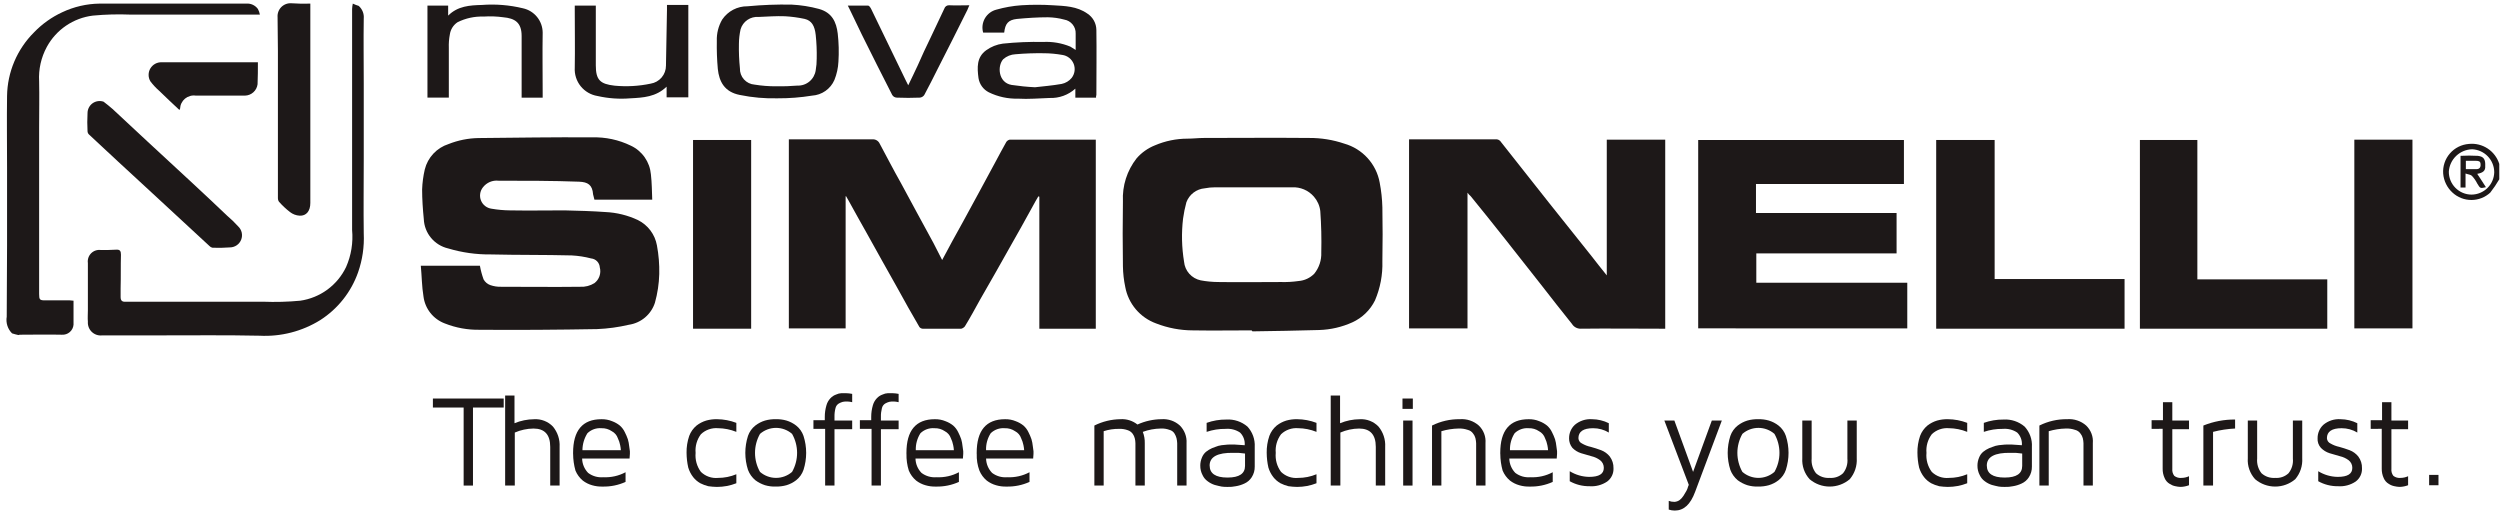 <svg width="158" height="33" viewBox="0 0 158 33" fill="none" xmlns="http://www.w3.org/2000/svg">
<g clip-path="url(#clip0_66_60)">
<path d="M0.763 21.07C0.626 20.934 0.524 20.767 0.465 20.584C0.407 20.401 0.393 20.206 0.425 20.016C0.425 18.52 0.446 17.024 0.446 15.527V10.575C0.446 9.078 0.425 7.561 0.446 6.067C0.467 4.553 1.081 3.108 2.156 2.04C2.663 1.513 3.265 1.084 3.929 0.776C4.669 0.426 5.475 0.239 6.293 0.228H15.559C15.701 0.216 15.844 0.241 15.973 0.3C16.102 0.359 16.214 0.45 16.298 0.565C16.36 0.676 16.402 0.798 16.425 0.923H8.256C7.461 0.891 6.664 0.912 5.871 0.986C5.262 1.06 4.68 1.279 4.174 1.623C3.667 1.968 3.25 2.429 2.958 2.967C2.598 3.631 2.429 4.383 2.473 5.138C2.494 6.107 2.473 7.097 2.473 8.067V18.583C2.473 18.941 2.517 18.983 2.853 18.983H4.415C4.478 18.983 4.562 19.004 4.647 19.004V20.521C4.632 20.703 4.546 20.871 4.408 20.989C4.27 21.108 4.09 21.167 3.908 21.154C3.022 21.133 2.135 21.154 1.249 21.154C1.228 21.154 1.185 21.175 1.164 21.175C1.028 21.147 0.895 21.111 0.763 21.069" fill="#1D1818"/>
<path d="M22.673 0.375C22.785 0.475 22.872 0.599 22.927 0.738C22.982 0.877 23.003 1.027 22.989 1.176C22.968 2.546 22.989 3.895 22.989 5.265V10.048C22.989 11.608 22.968 13.188 22.989 14.748C23.029 15.585 22.907 16.422 22.63 17.213C22.193 18.455 21.354 19.515 20.245 20.227C19.096 20.942 17.755 21.288 16.403 21.217C14.313 21.173 12.224 21.196 10.134 21.196H6.462C6.343 21.211 6.222 21.199 6.108 21.161C5.994 21.123 5.89 21.061 5.803 20.978C5.717 20.896 5.649 20.795 5.606 20.683C5.563 20.571 5.545 20.451 5.554 20.332C5.533 20.1 5.554 19.848 5.554 19.616V16.623C5.538 16.512 5.549 16.398 5.584 16.291C5.62 16.184 5.68 16.087 5.76 16.007C5.84 15.927 5.937 15.867 6.045 15.831C6.152 15.796 6.266 15.785 6.378 15.801C6.694 15.801 7.011 15.801 7.328 15.78C7.581 15.759 7.644 15.865 7.644 16.096C7.623 16.792 7.644 17.487 7.623 18.204V18.773C7.623 18.984 7.708 19.089 7.94 19.068H16.615C17.404 19.099 18.193 19.078 18.979 19.004C19.599 18.914 20.188 18.673 20.693 18.302C21.197 17.93 21.603 17.441 21.873 16.876C22.196 16.141 22.327 15.336 22.253 14.537V0.565C22.258 0.451 22.273 0.339 22.297 0.228C22.419 0.286 22.547 0.335 22.677 0.375" fill="#1D1818"/>
<path d="M19.613 0.228V12.83C19.613 13.336 19.36 13.652 18.937 13.631C18.714 13.618 18.5 13.537 18.324 13.399C18.072 13.203 17.838 12.984 17.627 12.745C17.584 12.684 17.562 12.61 17.564 12.535V3.22C17.564 2.504 17.543 1.808 17.543 1.092C17.533 0.973 17.549 0.853 17.59 0.742C17.631 0.63 17.696 0.528 17.78 0.444C17.865 0.36 17.967 0.295 18.079 0.254C18.191 0.213 18.31 0.197 18.429 0.207C18.823 0.235 19.218 0.242 19.613 0.228Z" fill="#1D1818"/>
<path d="M6.546 6.427C6.736 6.574 6.927 6.722 7.116 6.89C7.855 7.565 8.573 8.26 9.311 8.934C10.261 9.819 11.232 10.704 12.182 11.59C12.921 12.264 13.638 12.96 14.356 13.634C14.603 13.842 14.836 14.068 15.053 14.308C15.165 14.414 15.243 14.55 15.277 14.7C15.31 14.851 15.298 15.007 15.241 15.15C15.185 15.294 15.086 15.416 14.959 15.503C14.831 15.589 14.681 15.636 14.527 15.636C14.162 15.664 13.796 15.671 13.431 15.657C13.357 15.643 13.291 15.606 13.241 15.551C11.911 14.329 10.581 13.086 9.23 11.842C8.024 10.725 6.822 9.631 5.638 8.513C5.607 8.487 5.581 8.455 5.563 8.419C5.545 8.382 5.534 8.343 5.532 8.302C5.511 7.916 5.511 7.529 5.532 7.143C5.533 7.022 5.562 6.903 5.619 6.795C5.675 6.688 5.755 6.595 5.854 6.525C5.954 6.455 6.068 6.41 6.188 6.393C6.308 6.375 6.431 6.387 6.546 6.427" fill="#1D1818"/>
<path d="M11.338 6.95C10.916 6.55 10.473 6.149 10.072 5.749C9.861 5.566 9.67 5.36 9.502 5.136C9.429 5.013 9.391 4.873 9.392 4.729C9.392 4.586 9.431 4.446 9.504 4.323C9.578 4.201 9.683 4.1 9.809 4.031C9.935 3.963 10.077 3.93 10.22 3.935H16.299C16.299 4.399 16.299 4.862 16.278 5.326C16.253 5.522 16.158 5.703 16.011 5.834C15.864 5.966 15.673 6.04 15.476 6.043H12.373C12.252 6.025 12.13 6.033 12.013 6.066C11.896 6.099 11.787 6.156 11.693 6.233C11.6 6.311 11.524 6.407 11.47 6.516C11.416 6.625 11.386 6.743 11.381 6.865C11.381 6.886 11.36 6.908 11.337 6.949" fill="#1D1818"/>
<path d="M69.27 6.171H67.962V5.602C67.518 6.003 66.934 6.215 66.336 6.192C65.661 6.213 65.007 6.276 64.331 6.235C63.696 6.251 63.066 6.114 62.495 5.835C62.321 5.747 62.171 5.619 62.057 5.461C61.943 5.304 61.869 5.121 61.84 4.929C61.756 4.275 61.714 3.622 62.325 3.178C62.637 2.953 62.999 2.808 63.381 2.757C64.229 2.669 65.082 2.634 65.935 2.651C66.519 2.622 67.103 2.723 67.644 2.946C67.75 3.009 67.856 3.073 67.982 3.157V2.124C67.991 1.915 67.922 1.709 67.79 1.547C67.658 1.384 67.471 1.274 67.264 1.239C66.927 1.147 66.58 1.098 66.23 1.092C65.576 1.092 64.922 1.135 64.267 1.197C63.718 1.26 63.528 1.492 63.465 2.061H62.135C62.092 1.91 62.08 1.752 62.099 1.597C62.119 1.441 62.169 1.291 62.248 1.155C62.327 1.02 62.432 0.901 62.558 0.807C62.684 0.713 62.827 0.645 62.98 0.607C63.49 0.463 64.013 0.371 64.542 0.333C65.209 0.291 65.879 0.291 66.547 0.333C67.306 0.377 68.067 0.396 68.721 0.858C68.894 0.97 69.036 1.123 69.136 1.303C69.235 1.483 69.288 1.685 69.291 1.891C69.312 3.261 69.291 4.651 69.291 6.021C69.27 6.042 69.27 6.084 69.27 6.169M65.407 5.515C65.933 5.452 66.503 5.41 67.096 5.304C67.344 5.254 67.568 5.12 67.729 4.925C67.826 4.799 67.889 4.65 67.911 4.493C67.933 4.336 67.913 4.175 67.853 4.028C67.793 3.881 67.695 3.752 67.57 3.654C67.444 3.556 67.295 3.493 67.138 3.471C66.761 3.404 66.38 3.369 65.998 3.365C65.392 3.354 64.786 3.376 64.183 3.428C63.893 3.44 63.617 3.552 63.402 3.744C63.022 4.166 63.085 5.219 63.928 5.367C64.418 5.441 64.911 5.49 65.405 5.514" fill="#1D1818"/>
<path d="M46.759 6.002C45.788 5.813 45.45 5.159 45.366 4.358C45.313 3.77 45.292 3.179 45.303 2.588C45.286 2.116 45.403 1.649 45.64 1.24C45.816 0.977 46.055 0.762 46.335 0.615C46.615 0.468 46.928 0.393 47.244 0.397C48.17 0.309 49.1 0.274 50.031 0.291C50.616 0.321 51.196 0.412 51.761 0.565C52.585 0.797 52.857 1.387 52.945 2.125C53.012 2.712 53.027 3.305 52.989 3.895C52.97 4.292 52.884 4.684 52.735 5.054C52.614 5.333 52.418 5.573 52.168 5.748C51.919 5.923 51.626 6.025 51.321 6.044C50.602 6.161 49.875 6.217 49.147 6.213C48.347 6.234 47.546 6.163 46.762 6.002M49.041 5.454C49.492 5.462 49.943 5.448 50.392 5.41C50.672 5.421 50.945 5.328 51.159 5.148C51.374 4.969 51.514 4.717 51.553 4.441C51.596 4.197 51.617 3.951 51.616 3.703C51.627 3.204 51.606 2.704 51.553 2.207C51.49 1.638 51.3 1.301 50.856 1.195C50.446 1.107 50.03 1.051 49.611 1.027C49.062 1.006 48.515 1.048 47.945 1.071C47.694 1.05 47.444 1.116 47.236 1.258C47.028 1.4 46.876 1.609 46.805 1.85C46.739 2.148 46.703 2.451 46.7 2.756C46.689 3.277 46.71 3.798 46.763 4.316C46.754 4.574 46.845 4.827 47.018 5.019C47.192 5.212 47.433 5.33 47.692 5.348C48.138 5.421 48.59 5.456 49.042 5.454" fill="#1D1818"/>
<path d="M28.344 6.17H27.015V0.354H28.323V0.987C28.937 0.375 29.695 0.334 30.455 0.313C31.326 0.247 32.202 0.318 33.051 0.524C33.403 0.601 33.718 0.795 33.944 1.075C34.171 1.354 34.295 1.702 34.297 2.062C34.276 3.326 34.297 4.612 34.297 5.876V6.171H32.967V2.273C32.967 1.409 32.524 1.156 31.806 1.091C31.394 1.034 30.976 1.02 30.561 1.047C29.991 1.028 29.424 1.151 28.914 1.406C28.783 1.494 28.671 1.609 28.587 1.743C28.504 1.878 28.45 2.029 28.429 2.185C28.376 2.463 28.355 2.746 28.366 3.028V6.168L28.344 6.17Z" fill="#1D1818"/>
<path d="M43.502 0.356V6.151H42.13V5.477C41.455 6.13 40.653 6.172 39.83 6.214C39.136 6.271 38.439 6.221 37.761 6.067C37.342 5.999 36.963 5.778 36.697 5.447C36.432 5.116 36.3 4.698 36.325 4.275C36.346 3.074 36.325 1.873 36.325 0.672V0.356H37.655V4.128C37.655 5.056 37.929 5.31 38.839 5.414C39.601 5.487 40.369 5.445 41.118 5.287C41.39 5.244 41.636 5.106 41.815 4.897C41.993 4.689 42.09 4.423 42.089 4.149C42.111 2.968 42.133 1.81 42.153 0.63V0.312H43.503L43.502 0.356Z" fill="#1D1818"/>
<path d="M53.58 0.354H54.868C54.931 0.354 55.015 0.481 55.057 0.565C55.796 2.082 56.514 3.578 57.252 5.096L57.4 5.391C57.611 4.948 57.822 4.527 58.014 4.105C58.267 3.536 58.521 2.967 58.795 2.419C59.09 1.787 59.386 1.176 59.681 0.544C59.701 0.477 59.744 0.42 59.802 0.382C59.859 0.343 59.929 0.326 59.998 0.333C60.399 0.354 60.821 0.333 61.264 0.333C61.201 0.459 61.18 0.544 61.138 0.628C60.524 1.85 59.913 3.093 59.28 4.316C59.006 4.885 58.71 5.433 58.415 6.002C58.384 6.048 58.343 6.087 58.296 6.116C58.249 6.145 58.196 6.163 58.14 6.17C57.655 6.191 57.148 6.191 56.663 6.17C56.607 6.166 56.553 6.148 56.505 6.119C56.457 6.09 56.417 6.05 56.388 6.002C55.734 4.737 55.101 3.452 54.468 2.187L53.708 0.607C53.662 0.525 53.619 0.44 53.581 0.354" fill="#1D1818"/>
<path d="M157.955 11.33C157.784 11.624 157.594 11.905 157.385 12.173C157.06 12.473 156.634 12.639 156.192 12.639C155.75 12.639 155.324 12.473 154.999 12.173C154.657 11.862 154.446 11.432 154.409 10.971C154.376 10.508 154.529 10.05 154.833 9.699C155.138 9.347 155.57 9.131 156.034 9.096C156.451 9.053 156.87 9.156 157.22 9.386C157.57 9.617 157.829 9.961 157.954 10.36L157.955 11.33ZM156.201 12.299C156.577 12.296 156.938 12.147 157.205 11.884C157.473 11.62 157.628 11.263 157.636 10.887C157.635 10.513 157.49 10.153 157.231 9.882C156.972 9.612 156.618 9.451 156.243 9.433C155.865 9.442 155.503 9.592 155.23 9.853C154.956 10.114 154.791 10.468 154.766 10.845C154.764 11.035 154.8 11.223 154.871 11.399C154.942 11.575 155.047 11.735 155.181 11.87C155.314 12.005 155.473 12.113 155.648 12.187C155.823 12.26 156.011 12.299 156.201 12.299Z" fill="#1D1818"/>
<path d="M53.444 12.409V20.754H49.855V8.806H55.132C55.229 8.798 55.325 8.82 55.408 8.869C55.491 8.918 55.557 8.992 55.597 9.08C56.04 9.902 56.462 10.724 56.926 11.545C57.602 12.81 58.298 14.074 58.995 15.36C59.185 15.718 59.354 16.055 59.544 16.434C59.987 15.613 60.409 14.812 60.853 14.032C61.549 12.768 62.225 11.503 62.921 10.218C63.154 9.796 63.364 9.375 63.597 8.974C63.646 8.901 63.721 8.848 63.808 8.827H69.254V20.775H65.686V12.431C65.665 12.431 65.642 12.41 65.623 12.41C65.496 12.62 65.37 12.852 65.243 13.084C64.779 13.927 64.314 14.77 63.829 15.613C63.215 16.707 62.583 17.826 61.95 18.921C61.634 19.49 61.317 20.08 60.979 20.628C60.919 20.701 60.838 20.753 60.747 20.776H58.319C58.279 20.774 58.239 20.763 58.203 20.745C58.167 20.727 58.135 20.702 58.109 20.67C57.623 19.848 57.159 19.007 56.694 18.163C56.061 17.024 55.407 15.886 54.774 14.728C54.394 14.053 54.014 13.379 53.634 12.684C53.571 12.578 53.528 12.494 53.465 12.389C53.465 12.391 53.465 12.394 53.464 12.397C53.463 12.399 53.461 12.402 53.459 12.404C53.457 12.405 53.455 12.407 53.452 12.408C53.45 12.409 53.447 12.41 53.444 12.41" fill="#1D1818"/>
<path d="M79.116 20.88C77.871 20.88 76.647 20.901 75.401 20.88C74.6 20.88 73.805 20.73 73.059 20.438C72.563 20.256 72.123 19.949 71.782 19.546C71.442 19.143 71.213 18.659 71.117 18.141C71.026 17.711 70.976 17.273 70.969 16.834C70.948 15.464 70.948 14.095 70.969 12.725C70.92 11.744 71.228 10.779 71.834 10.006C72.15 9.643 72.548 9.361 72.995 9.184C73.642 8.908 74.339 8.764 75.042 8.763C75.401 8.763 75.739 8.719 76.098 8.719C78.314 8.719 80.509 8.698 82.725 8.719C83.485 8.713 84.241 8.834 84.961 9.078C85.527 9.239 86.037 9.555 86.432 9.991C86.828 10.427 87.093 10.964 87.197 11.543C87.296 12.057 87.352 12.579 87.366 13.102C87.387 14.24 87.387 15.378 87.366 16.516C87.392 17.362 87.233 18.203 86.901 18.982C86.599 19.597 86.091 20.089 85.466 20.373C84.808 20.67 84.098 20.834 83.376 20.857C81.962 20.901 80.548 20.92 79.155 20.942C79.111 20.898 79.111 20.898 79.111 20.879M79.155 11.838H76.795C76.575 11.838 76.356 11.859 76.14 11.901C75.882 11.922 75.636 12.017 75.43 12.174C75.224 12.331 75.068 12.543 74.979 12.786C74.887 13.125 74.816 13.47 74.769 13.819C74.663 14.723 74.684 15.638 74.832 16.537C74.857 16.821 74.973 17.09 75.163 17.302C75.353 17.515 75.607 17.661 75.887 17.719C76.248 17.786 76.615 17.821 76.983 17.824C78.312 17.845 79.621 17.824 80.951 17.824C81.325 17.835 81.7 17.814 82.07 17.761C82.446 17.732 82.798 17.567 83.062 17.298C83.37 16.917 83.527 16.438 83.505 15.949C83.526 15.085 83.505 14.198 83.442 13.336C83.403 13.001 83.263 12.685 83.041 12.43C82.87 12.232 82.656 12.075 82.414 11.972C82.173 11.87 81.911 11.824 81.65 11.838H79.159" fill="#1D1818"/>
<path d="M92.746 12.176V20.754H89.052V8.806H94.498C94.573 8.794 94.65 8.806 94.718 8.84C94.786 8.874 94.841 8.928 94.878 8.995C95.87 10.26 96.883 11.524 97.875 12.789L100.598 16.203C100.893 16.582 101.189 16.961 101.548 17.404V8.825H105.242V20.774H104.904C103.238 20.774 101.569 20.753 99.901 20.774C99.792 20.776 99.684 20.75 99.588 20.698C99.492 20.647 99.411 20.571 99.353 20.479C98.698 19.657 98.044 18.835 97.411 18.013C96.63 17.023 95.87 16.053 95.087 15.063C94.391 14.178 93.673 13.293 92.955 12.407C92.875 12.339 92.804 12.261 92.744 12.175" fill="#1D1818"/>
<path d="M41.219 12.621H37.568C37.547 12.516 37.505 12.389 37.483 12.284C37.439 11.672 37.145 11.505 36.597 11.483C34.908 11.421 33.221 11.421 31.511 11.421C31.323 11.399 31.133 11.427 30.959 11.5C30.786 11.574 30.634 11.692 30.519 11.842C30.427 11.958 30.368 12.096 30.347 12.243C30.326 12.389 30.344 12.539 30.4 12.676C30.456 12.813 30.547 12.933 30.664 13.023C30.782 13.114 30.921 13.171 31.068 13.191C31.451 13.257 31.84 13.292 32.229 13.296C33.39 13.317 34.552 13.296 35.692 13.296C36.558 13.317 37.423 13.34 38.267 13.401C38.976 13.434 39.672 13.606 40.315 13.907C40.627 14.062 40.898 14.287 41.107 14.565C41.316 14.843 41.457 15.166 41.518 15.509C41.63 16.106 41.679 16.714 41.665 17.321C41.648 17.934 41.556 18.543 41.391 19.134C41.274 19.496 41.058 19.818 40.767 20.064C40.476 20.31 40.121 20.47 39.744 20.525C39.086 20.679 38.415 20.771 37.739 20.799C35.27 20.842 32.779 20.862 30.309 20.842C29.558 20.855 28.812 20.719 28.114 20.442C27.755 20.308 27.438 20.078 27.2 19.777C26.962 19.476 26.811 19.116 26.764 18.735C26.658 18.103 26.658 17.45 26.595 16.796H30.331C30.383 17.09 30.461 17.379 30.563 17.66C30.656 17.826 30.806 17.953 30.985 18.018C31.209 18.096 31.445 18.132 31.682 18.124C33.348 18.124 34.996 18.145 36.663 18.124C36.983 18.143 37.3 18.061 37.571 17.892C37.718 17.778 37.829 17.624 37.889 17.448C37.949 17.271 37.956 17.081 37.908 16.902C37.899 16.757 37.839 16.621 37.739 16.516C37.638 16.412 37.504 16.347 37.359 16.333C36.959 16.228 36.548 16.165 36.135 16.143C34.425 16.099 32.737 16.122 31.027 16.08C30.112 16.091 29.201 15.964 28.325 15.701C27.9 15.603 27.519 15.368 27.241 15.033C26.962 14.698 26.802 14.281 26.784 13.846C26.721 13.214 26.678 12.582 26.678 11.971C26.693 11.545 26.75 11.121 26.847 10.706C26.939 10.334 27.126 9.991 27.388 9.711C27.65 9.431 27.98 9.222 28.346 9.105C28.95 8.864 29.594 8.735 30.245 8.725C32.63 8.704 35.016 8.662 37.422 8.681C38.268 8.656 39.109 8.836 39.87 9.207C40.222 9.371 40.524 9.626 40.746 9.944C40.969 10.262 41.103 10.633 41.137 11.019C41.2 11.567 41.2 12.094 41.221 12.621" fill="#1D1818"/>
<path d="M107.326 20.752V8.847H120.328V11.629H110.978V13.463H119.864V16.013H110.999V17.867H120.54V20.756L107.326 20.752Z" fill="#1D1818"/>
<path d="M134.272 20.774H122.367V8.847H126.061V17.635H134.272V20.774Z" fill="#1D1818"/>
<path d="M135.242 8.847H138.873V17.656H147.084V20.774H135.242V8.847Z" fill="#1D1818"/>
<path d="M152.467 8.827H148.794V20.754H152.467V8.827Z" fill="#1D1818"/>
<path d="M47.473 8.847H43.8V20.774H47.473V8.847Z" fill="#1D1818"/>
<path d="M156.561 10.987C156.751 11.282 156.941 11.556 157.11 11.83C156.751 11.914 156.751 11.914 156.561 11.598C156.473 11.42 156.36 11.257 156.224 11.113C156.139 11.029 155.991 11.029 155.822 10.966V11.851H155.506V9.849C155.871 9.828 156.237 9.828 156.602 9.849C156.982 9.893 157.087 10.081 157.066 10.502C157.087 10.776 156.939 10.924 156.559 10.987M155.842 10.165V10.69H156.517C156.707 10.69 156.792 10.563 156.771 10.374C156.771 10.206 156.665 10.164 156.496 10.164H155.843" fill="#1D1818"/>
<path d="M27.359 25.756V25.187H31.834V25.756H29.892V30.688H29.302V25.756H27.359Z" fill="#1D1818"/>
<path d="M31.925 30.687V24.997H32.516V26.748C32.91 26.584 33.334 26.498 33.761 26.495C33.98 26.482 34.2 26.517 34.404 26.597C34.609 26.677 34.793 26.8 34.945 26.959C35.243 27.319 35.394 27.778 35.367 28.244V30.687H34.774V28.243C34.774 27.463 34.415 27.084 33.719 27.084C33.312 27.088 32.909 27.174 32.535 27.337V30.687H31.925Z" fill="#1D1818"/>
<path d="M36.812 28.454H39.239C39.232 28.347 39.217 28.242 39.195 28.138C39.165 27.984 39.116 27.836 39.047 27.695C38.983 27.504 38.846 27.346 38.667 27.253C38.475 27.121 38.245 27.055 38.013 27.063C37.851 27.049 37.688 27.071 37.535 27.125C37.382 27.18 37.243 27.266 37.126 27.379C36.922 27.701 36.812 28.073 36.81 28.454M36.219 28.686V28.623C36.219 27.211 36.81 26.494 38.013 26.494C38.245 26.489 38.475 26.532 38.689 26.621C38.864 26.685 39.028 26.778 39.174 26.895C39.307 27.012 39.415 27.156 39.49 27.316C39.564 27.459 39.627 27.607 39.68 27.759C39.722 27.903 39.751 28.051 39.765 28.201C39.786 28.37 39.809 28.475 39.809 28.517V28.686L39.788 28.981H36.79C36.798 29.32 36.934 29.643 37.17 29.887C37.442 30.092 37.781 30.19 38.12 30.161C38.612 30.186 39.101 30.077 39.535 29.845V30.457C39.084 30.66 38.594 30.761 38.099 30.752H38.078C37.857 30.758 37.636 30.73 37.424 30.668C37.21 30.608 37.009 30.508 36.833 30.373C36.63 30.203 36.47 29.986 36.369 29.741C36.272 29.398 36.223 29.044 36.221 28.687" fill="#1D1818"/>
<path d="M43.39 28.622C43.384 28.257 43.441 27.893 43.559 27.547C43.655 27.293 43.815 27.068 44.023 26.894C44.206 26.752 44.414 26.645 44.637 26.578C44.857 26.517 45.084 26.489 45.312 26.493C45.731 26.497 46.146 26.575 46.537 26.725V27.294C46.168 27.145 45.774 27.066 45.376 27.062C45.18 27.046 44.983 27.071 44.797 27.137C44.611 27.202 44.442 27.306 44.299 27.442C44.044 27.781 43.924 28.201 43.962 28.623C43.922 29.052 44.042 29.48 44.299 29.825C44.441 29.962 44.61 30.067 44.796 30.132C44.982 30.198 45.18 30.222 45.376 30.204C45.775 30.204 46.169 30.126 46.537 29.972V30.541C46.147 30.695 45.731 30.773 45.312 30.773C45.129 30.77 44.945 30.755 44.764 30.729C44.588 30.685 44.418 30.621 44.257 30.54C44.086 30.443 43.935 30.314 43.813 30.16C43.67 29.978 43.563 29.77 43.497 29.547C43.428 29.243 43.393 28.932 43.391 28.62" fill="#1D1818"/>
<path d="M48.033 27.421C47.825 27.788 47.717 28.201 47.717 28.622C47.717 29.043 47.825 29.457 48.033 29.824C48.314 30.068 48.674 30.203 49.046 30.203C49.419 30.203 49.779 30.068 50.059 29.824C50.267 29.457 50.376 29.043 50.376 28.622C50.376 28.201 50.267 27.788 50.059 27.421C49.779 27.177 49.419 27.042 49.046 27.042C48.674 27.042 48.314 27.177 48.033 27.421ZM47.273 29.697C47.048 28.998 47.048 28.247 47.273 27.548C47.362 27.29 47.523 27.063 47.738 26.894C47.921 26.752 48.129 26.645 48.351 26.578C48.571 26.516 48.799 26.488 49.027 26.494C49.255 26.486 49.483 26.515 49.703 26.578C49.925 26.645 50.133 26.752 50.316 26.894C50.531 27.063 50.692 27.29 50.781 27.548C51.006 28.247 51.006 28.998 50.781 29.697C50.692 29.955 50.531 30.182 50.316 30.351C50.133 30.493 49.925 30.6 49.703 30.666C49.483 30.727 49.255 30.755 49.027 30.751C48.799 30.758 48.571 30.73 48.351 30.666C48.131 30.595 47.923 30.489 47.738 30.351C47.529 30.176 47.369 29.951 47.273 29.697Z" fill="#1D1818"/>
<path d="M51.409 27.105V26.557H52.127V26.346C52.126 26.096 52.162 25.848 52.233 25.608C52.28 25.442 52.367 25.291 52.486 25.166C52.585 25.06 52.708 24.981 52.845 24.934C52.95 24.883 53.065 24.854 53.182 24.849H53.457C53.592 24.852 53.726 24.867 53.858 24.893V25.418C53.761 25.395 53.662 25.38 53.563 25.375C53.464 25.369 53.364 25.376 53.267 25.396C53.178 25.42 53.093 25.455 53.014 25.501C52.96 25.533 52.914 25.576 52.877 25.627C52.841 25.677 52.816 25.735 52.803 25.796C52.756 25.975 52.735 26.159 52.74 26.344V26.576H53.858V27.126H52.74V30.687H52.149V27.105H51.409Z" fill="#1D1818"/>
<path d="M54.344 27.105V26.557H55.061V26.346C55.061 26.096 55.096 25.848 55.167 25.608C55.214 25.442 55.301 25.291 55.42 25.166C55.519 25.06 55.643 24.981 55.779 24.934C55.885 24.883 56 24.854 56.117 24.849H56.392C56.526 24.852 56.66 24.867 56.793 24.893V25.418C56.696 25.395 56.597 25.38 56.497 25.375C56.398 25.369 56.299 25.376 56.202 25.396C56.113 25.42 56.028 25.455 55.948 25.501C55.895 25.533 55.848 25.576 55.812 25.627C55.776 25.677 55.75 25.735 55.737 25.796C55.691 25.975 55.669 26.159 55.674 26.344V26.576H56.793V27.126H55.674V30.687H55.083V27.105H54.344Z" fill="#1D1818"/>
<path d="M57.88 28.454H60.286C60.279 28.347 60.265 28.242 60.242 28.138C60.213 27.984 60.163 27.836 60.095 27.695C60.03 27.504 59.894 27.346 59.715 27.253C59.522 27.121 59.293 27.055 59.06 27.063C58.898 27.049 58.735 27.071 58.582 27.125C58.429 27.18 58.29 27.266 58.173 27.379C57.968 27.699 57.865 28.074 57.878 28.454M57.287 28.686V28.623C57.287 27.211 57.878 26.494 59.081 26.494C59.313 26.489 59.543 26.532 59.757 26.621C59.933 26.685 60.096 26.778 60.242 26.895C60.376 27.012 60.483 27.156 60.559 27.316C60.632 27.459 60.696 27.607 60.749 27.759C60.791 27.903 60.819 28.051 60.833 28.201C60.854 28.37 60.877 28.475 60.877 28.517V28.686L60.856 28.981H57.859C57.866 29.32 58.002 29.643 58.239 29.887C58.511 30.092 58.849 30.19 59.189 30.161C59.68 30.186 60.169 30.077 60.603 29.845V30.457C60.152 30.66 59.662 30.761 59.168 30.752H59.147C58.925 30.758 58.705 30.73 58.492 30.668C58.278 30.608 58.077 30.508 57.901 30.373C57.698 30.203 57.539 29.986 57.437 29.741C57.33 29.4 57.281 29.044 57.289 28.687" fill="#1D1818"/>
<path d="M62.32 28.454H64.727C64.72 28.347 64.705 28.242 64.683 28.138C64.653 27.984 64.603 27.836 64.535 27.695C64.471 27.504 64.334 27.346 64.155 27.253C63.963 27.121 63.733 27.055 63.5 27.063C63.339 27.049 63.176 27.071 63.023 27.125C62.87 27.18 62.73 27.266 62.614 27.379C62.408 27.699 62.305 28.074 62.319 28.454M61.727 28.686V28.623C61.727 27.211 62.319 26.494 63.522 26.494C63.753 26.489 63.983 26.532 64.197 26.621C64.373 26.685 64.537 26.778 64.683 26.895C64.816 27.012 64.924 27.156 64.999 27.316C65.073 27.459 65.136 27.607 65.189 27.759C65.231 27.903 65.26 28.051 65.274 28.201C65.295 28.37 65.317 28.475 65.317 28.517V28.686L65.296 28.981H62.32C62.328 29.32 62.464 29.643 62.7 29.887C62.972 30.092 63.311 30.19 63.65 30.161C64.142 30.186 64.631 30.077 65.065 29.845V30.457C64.614 30.66 64.124 30.761 63.629 30.752H63.608C63.387 30.758 63.166 30.73 62.954 30.668C62.74 30.608 62.539 30.508 62.363 30.373C62.159 30.203 62 29.986 61.898 29.741C61.774 29.404 61.717 29.046 61.73 28.687" fill="#1D1818"/>
<path d="M69.164 30.687V26.894C69.676 26.638 70.239 26.501 70.811 26.493C71.199 26.468 71.583 26.589 71.887 26.83C72.365 26.613 72.883 26.498 73.407 26.493C73.618 26.478 73.829 26.506 74.029 26.574C74.229 26.643 74.412 26.752 74.568 26.894C74.713 27.04 74.826 27.215 74.899 27.407C74.972 27.6 75.003 27.805 74.99 28.011V30.687H74.399V28.011C74.395 27.904 74.38 27.798 74.356 27.695C74.328 27.591 74.285 27.492 74.229 27.4C74.157 27.285 74.044 27.201 73.912 27.168C73.737 27.102 73.55 27.074 73.363 27.083C72.974 27.089 72.589 27.16 72.224 27.294C72.314 27.522 72.357 27.765 72.35 28.01V30.687H71.759V28.01C71.758 27.904 71.743 27.797 71.716 27.694C71.691 27.596 71.648 27.503 71.589 27.42C71.511 27.311 71.4 27.23 71.272 27.188C71.097 27.125 70.91 27.096 70.723 27.104C70.394 27.1 70.066 27.149 69.752 27.251V30.686L69.164 30.687Z" fill="#1D1818"/>
<path d="M76.45 29.423C76.45 29.929 76.83 30.181 77.569 30.181H77.59C78.328 30.181 78.686 29.928 78.686 29.444V28.664C78.441 28.625 78.194 28.61 77.947 28.62C76.955 28.599 76.448 28.873 76.448 29.421M75.857 29.421C75.858 29.247 75.894 29.075 75.963 28.915C76.017 28.777 76.104 28.654 76.216 28.557C76.332 28.463 76.46 28.385 76.597 28.325C76.744 28.262 76.892 28.22 76.998 28.178C77.136 28.143 77.277 28.122 77.42 28.115C77.532 28.1 77.645 28.093 77.757 28.094H78.011L78.665 28.138C78.678 27.991 78.658 27.843 78.607 27.704C78.556 27.566 78.475 27.44 78.37 27.337C78.103 27.158 77.782 27.077 77.462 27.105C77.053 27.099 76.647 27.163 76.259 27.294V26.725C76.659 26.582 77.081 26.511 77.505 26.515C77.989 26.485 78.465 26.644 78.835 26.957C78.995 27.129 79.119 27.331 79.198 27.552C79.278 27.773 79.312 28.008 79.299 28.243V29.486C79.304 29.725 79.238 29.959 79.109 30.161C78.997 30.337 78.836 30.476 78.645 30.561C78.471 30.643 78.286 30.7 78.096 30.73C77.929 30.765 77.759 30.78 77.589 30.773C77.462 30.777 77.335 30.77 77.209 30.752C77.082 30.731 76.935 30.689 76.766 30.647C76.606 30.595 76.456 30.517 76.323 30.415C76.186 30.318 76.076 30.187 76.006 30.035C75.905 29.847 75.854 29.636 75.858 29.423" fill="#1D1818"/>
<path d="M80.055 28.622C80.049 28.257 80.106 27.893 80.224 27.547C80.32 27.293 80.48 27.068 80.688 26.894C80.871 26.752 81.079 26.645 81.302 26.578C81.522 26.517 81.749 26.489 81.977 26.493C82.396 26.497 82.811 26.575 83.202 26.725V27.294C82.833 27.145 82.439 27.066 82.041 27.062C81.845 27.046 81.647 27.071 81.462 27.137C81.276 27.202 81.107 27.306 80.964 27.442C80.71 27.781 80.589 28.201 80.627 28.623C80.587 29.052 80.707 29.48 80.964 29.825C81.106 29.962 81.275 30.067 81.461 30.132C81.647 30.198 81.845 30.222 82.041 30.204C82.439 30.204 82.834 30.126 83.202 29.972V30.541C82.812 30.695 82.397 30.773 81.977 30.773C81.794 30.77 81.61 30.755 81.429 30.729C81.253 30.685 81.083 30.621 80.922 30.54C80.751 30.443 80.6 30.314 80.479 30.16C80.335 29.978 80.228 29.77 80.162 29.547C80.093 29.243 80.058 28.932 80.056 28.62" fill="#1D1818"/>
<path d="M84.101 30.687V24.997H84.692V26.748C85.086 26.584 85.509 26.498 85.937 26.495C86.156 26.482 86.376 26.517 86.58 26.597C86.784 26.677 86.969 26.8 87.121 26.959C87.419 27.319 87.57 27.778 87.543 28.244V30.687H86.95V28.243C86.95 27.463 86.591 27.084 85.895 27.084C85.487 27.088 85.085 27.174 84.711 27.337V30.687H84.101Z" fill="#1D1818"/>
<path d="M88.681 30.688H89.272V26.578H88.681V30.688ZM88.637 25.187H89.291V25.841H88.637V25.187Z" fill="#1D1818"/>
<path d="M90.504 30.687V26.894C91.048 26.623 91.649 26.485 92.257 26.493C92.475 26.476 92.693 26.503 92.9 26.572C93.106 26.64 93.297 26.75 93.46 26.894C93.61 27.037 93.725 27.212 93.798 27.405C93.871 27.598 93.9 27.805 93.883 28.011V30.687H93.292V28.011C93.287 27.904 93.273 27.798 93.248 27.695C93.221 27.587 93.17 27.486 93.1 27.4C93.02 27.284 92.9 27.201 92.763 27.168C92.573 27.103 92.372 27.074 92.171 27.083C91.807 27.091 91.445 27.148 91.095 27.252V30.687L90.504 30.687Z" fill="#1D1818"/>
<path d="M95.432 28.454H97.838C97.831 28.347 97.817 28.242 97.794 28.138C97.765 27.984 97.715 27.836 97.647 27.695C97.582 27.504 97.446 27.346 97.267 27.253C97.074 27.121 96.845 27.055 96.612 27.063C96.45 27.049 96.287 27.071 96.135 27.125C95.982 27.18 95.842 27.266 95.726 27.379C95.52 27.699 95.417 28.074 95.43 28.454M94.816 28.686V28.623C94.816 27.211 95.407 26.494 96.611 26.494C96.842 26.489 97.072 26.532 97.286 26.621C97.462 26.685 97.626 26.778 97.772 26.895C97.905 27.012 98.013 27.156 98.088 27.316C98.162 27.459 98.225 27.607 98.278 27.759C98.32 27.903 98.349 28.051 98.363 28.201C98.384 28.37 98.406 28.475 98.406 28.517V28.686L98.385 28.981H95.388C95.396 29.32 95.531 29.643 95.768 29.887C96.04 30.092 96.379 30.19 96.718 30.161C97.21 30.186 97.699 30.077 98.132 29.845V30.457C97.682 30.66 97.192 30.761 96.697 30.752H96.676C96.455 30.758 96.234 30.73 96.022 30.668C95.807 30.608 95.607 30.508 95.431 30.373C95.227 30.203 95.068 29.986 94.966 29.741C94.87 29.398 94.82 29.044 94.819 28.687" fill="#1D1818"/>
<path d="M99.167 27.695C99.165 27.537 99.196 27.381 99.258 27.236C99.32 27.091 99.411 26.96 99.526 26.852C99.83 26.594 100.223 26.465 100.622 26.494C100.988 26.497 101.349 26.584 101.677 26.747V27.337C101.378 27.156 101.034 27.061 100.685 27.063C100.071 27.063 99.756 27.273 99.756 27.695C99.759 27.767 99.782 27.837 99.823 27.897C99.864 27.956 99.921 28.003 99.988 28.032C100.159 28.131 100.344 28.202 100.537 28.242C100.748 28.305 100.98 28.369 101.192 28.453C101.407 28.535 101.597 28.673 101.74 28.854C101.898 29.067 101.98 29.326 101.973 29.591C101.98 29.754 101.948 29.916 101.878 30.063C101.808 30.21 101.703 30.337 101.572 30.434C101.243 30.655 100.848 30.759 100.453 30.729C100.017 30.735 99.588 30.626 99.207 30.413V29.781C99.576 30.008 99.999 30.132 100.432 30.139C101.065 30.139 101.361 29.95 101.361 29.57C101.362 29.477 101.342 29.385 101.302 29.3C101.262 29.216 101.202 29.143 101.128 29.086C100.965 28.964 100.778 28.878 100.58 28.833C100.368 28.77 100.136 28.706 99.925 28.643C99.717 28.577 99.529 28.462 99.376 28.306C99.235 28.134 99.16 27.916 99.165 27.693" fill="#1D1818"/>
<path d="M105.187 26.578H105.82L107.003 29.824L108.187 26.578H108.82L107.131 31.086C106.836 31.887 106.414 32.268 105.844 32.268C105.714 32.268 105.586 32.246 105.464 32.205V31.655C105.578 31.698 105.7 31.72 105.823 31.718C105.936 31.712 106.045 31.676 106.139 31.613C106.24 31.538 106.325 31.445 106.393 31.339L106.582 31.023C106.629 30.936 106.665 30.844 106.688 30.749L106.732 30.643L105.187 26.578Z" fill="#1D1818"/>
<path d="M110.119 27.421C109.912 27.788 109.802 28.201 109.802 28.622C109.802 29.043 109.912 29.457 110.119 29.824C110.4 30.068 110.76 30.203 111.132 30.203C111.505 30.203 111.865 30.068 112.145 29.824C112.353 29.457 112.462 29.043 112.462 28.622C112.462 28.201 112.353 27.788 112.145 27.421C111.865 27.177 111.505 27.042 111.132 27.042C110.76 27.042 110.4 27.177 110.119 27.421ZM109.359 29.697C109.134 28.998 109.134 28.247 109.359 27.548C109.448 27.29 109.609 27.063 109.824 26.894C110.007 26.752 110.215 26.645 110.437 26.578C110.657 26.516 110.885 26.488 111.113 26.494C111.341 26.486 111.569 26.515 111.788 26.578C112.011 26.645 112.219 26.752 112.402 26.894C112.617 27.063 112.778 27.29 112.866 27.548C113.092 28.247 113.092 28.998 112.866 29.697C112.778 29.955 112.617 30.182 112.402 30.351C112.219 30.493 112.011 30.6 111.788 30.666C111.568 30.727 111.341 30.755 111.113 30.751C110.885 30.758 110.657 30.73 110.437 30.666C110.217 30.595 110.009 30.489 109.824 30.351C109.615 30.176 109.455 29.951 109.359 29.697Z" fill="#1D1818"/>
<path d="M113.905 28.96V26.578H114.496V28.981C114.467 29.313 114.565 29.645 114.771 29.908C114.887 30.013 115.024 30.094 115.173 30.145C115.322 30.195 115.479 30.215 115.636 30.203C115.79 30.215 115.944 30.195 116.09 30.145C116.235 30.094 116.368 30.013 116.481 29.908C116.69 29.646 116.788 29.314 116.755 28.981V26.578H117.346V28.96C117.376 29.443 117.217 29.919 116.903 30.287C116.549 30.587 116.1 30.751 115.636 30.751C115.172 30.751 114.724 30.587 114.37 30.287C114.207 30.109 114.081 29.899 114.002 29.671C113.922 29.443 113.889 29.201 113.905 28.96Z" fill="#1D1818"/>
<path d="M121.181 28.622C121.175 28.257 121.232 27.893 121.35 27.547C121.446 27.293 121.606 27.068 121.814 26.894C121.997 26.752 122.206 26.645 122.428 26.578C122.648 26.517 122.875 26.489 123.103 26.493C123.522 26.497 123.937 26.575 124.328 26.725V27.294C123.959 27.145 123.565 27.066 123.167 27.062C122.971 27.046 122.773 27.071 122.588 27.137C122.402 27.202 122.233 27.306 122.09 27.442C121.836 27.781 121.715 28.201 121.753 28.623C121.713 29.052 121.833 29.48 122.09 29.825C122.232 29.962 122.401 30.067 122.587 30.132C122.773 30.198 122.971 30.222 123.167 30.204C123.566 30.204 123.96 30.126 124.328 29.972V30.541C123.938 30.695 123.523 30.773 123.103 30.773C122.92 30.77 122.736 30.755 122.555 30.729C122.379 30.685 122.209 30.621 122.048 30.54C121.877 30.443 121.726 30.314 121.605 30.16C121.461 29.978 121.354 29.77 121.288 29.547C121.219 29.243 121.184 28.932 121.182 28.62" fill="#1D1818"/>
<path d="M125.567 29.423C125.567 29.929 125.947 30.181 126.686 30.181H126.707C127.446 30.181 127.803 29.928 127.803 29.444V28.664C127.559 28.625 127.312 28.61 127.064 28.62C126.072 28.599 125.566 28.873 125.566 29.421M124.975 29.421C124.975 29.247 125.011 29.075 125.08 28.915C125.134 28.777 125.221 28.654 125.334 28.557C125.449 28.463 125.577 28.385 125.714 28.325C125.861 28.262 126.009 28.22 126.115 28.178C126.253 28.143 126.395 28.122 126.537 28.115C126.649 28.1 126.762 28.093 126.875 28.094H127.128L127.783 28.138C127.795 27.991 127.775 27.843 127.724 27.704C127.673 27.566 127.592 27.44 127.487 27.337C127.22 27.158 126.9 27.077 126.58 27.105C126.171 27.099 125.764 27.163 125.377 27.294V26.725C125.776 26.582 126.198 26.511 126.622 26.515C127.106 26.485 127.583 26.644 127.952 26.957C128.112 27.129 128.236 27.331 128.316 27.552C128.396 27.773 128.43 28.008 128.416 28.243V29.486C128.421 29.725 128.355 29.959 128.226 30.161C128.114 30.337 127.953 30.476 127.762 30.561C127.588 30.643 127.403 30.7 127.213 30.73C127.047 30.765 126.876 30.78 126.706 30.773C126.579 30.777 126.452 30.77 126.326 30.752C126.199 30.731 126.052 30.689 125.883 30.647C125.723 30.595 125.573 30.517 125.44 30.415C125.303 30.318 125.194 30.187 125.123 30.035C125.022 29.847 124.971 29.636 124.975 29.423" fill="#1D1818"/>
<path d="M128.889 30.687V26.894C129.433 26.623 130.034 26.485 130.642 26.493C130.859 26.476 131.078 26.503 131.284 26.572C131.491 26.64 131.682 26.75 131.845 26.894C131.994 27.037 132.11 27.212 132.183 27.405C132.256 27.598 132.285 27.805 132.267 28.011V30.687H131.676V28.011C131.672 27.904 131.658 27.798 131.633 27.695C131.605 27.587 131.555 27.486 131.485 27.4C131.405 27.284 131.284 27.201 131.147 27.168C130.957 27.103 130.757 27.074 130.556 27.083C130.191 27.091 129.829 27.148 129.48 27.252V30.687L128.889 30.687Z" fill="#1D1818"/>
<path d="M135.981 27.105V26.557H136.699V25.419H137.29V26.578H138.345V27.126H137.29V29.634C137.274 29.792 137.319 29.951 137.417 30.076C137.549 30.177 137.716 30.222 137.881 30.203C138.041 30.2 138.2 30.164 138.345 30.097V30.666C138.177 30.731 137.999 30.767 137.819 30.772H137.798C137.691 30.767 137.585 30.753 137.482 30.728C137.354 30.703 137.232 30.652 137.123 30.58C136.982 30.498 136.871 30.372 136.807 30.222C136.718 30.03 136.674 29.82 136.68 29.609V27.101L135.981 27.105Z" fill="#1D1818"/>
<path d="M139.253 30.687V26.894C139.89 26.637 140.571 26.508 141.258 26.514V27.083C140.788 27.105 140.321 27.176 139.865 27.294V30.687H139.253Z" fill="#1D1818"/>
<path d="M142.061 28.96V26.578H142.652V28.981C142.622 29.313 142.72 29.645 142.926 29.908C143.043 30.013 143.18 30.094 143.328 30.145C143.477 30.195 143.635 30.215 143.792 30.203C143.945 30.215 144.1 30.195 144.245 30.145C144.39 30.094 144.524 30.013 144.636 29.908C144.845 29.646 144.943 29.314 144.91 28.981V26.578H145.501V28.96C145.531 29.443 145.372 29.919 145.058 30.287C144.704 30.587 144.255 30.751 143.792 30.751C143.328 30.751 142.879 30.587 142.525 30.287C142.362 30.109 142.237 29.899 142.157 29.671C142.077 29.443 142.044 29.201 142.061 28.96Z" fill="#1D1818"/>
<path d="M146.472 27.695C146.47 27.537 146.501 27.381 146.563 27.236C146.625 27.091 146.716 26.96 146.831 26.852C147.135 26.594 147.528 26.465 147.927 26.494C148.293 26.497 148.654 26.584 148.982 26.747V27.337C148.683 27.156 148.339 27.061 147.99 27.063C147.376 27.063 147.061 27.273 147.061 27.695C147.064 27.767 147.087 27.837 147.129 27.897C147.17 27.956 147.227 28.003 147.294 28.032C147.464 28.131 147.65 28.202 147.842 28.242C148.054 28.305 148.286 28.369 148.497 28.453C148.713 28.535 148.902 28.673 149.046 28.854C149.204 29.067 149.286 29.326 149.278 29.591C149.286 29.754 149.253 29.916 149.183 30.063C149.113 30.21 149.008 30.337 148.877 30.434C148.548 30.655 148.154 30.759 147.758 30.729C147.323 30.735 146.893 30.626 146.513 30.413V29.781C146.881 30.008 147.304 30.132 147.737 30.139C148.37 30.139 148.666 29.95 148.666 29.57C148.668 29.477 148.648 29.385 148.607 29.3C148.567 29.216 148.508 29.143 148.434 29.086C148.271 28.964 148.084 28.878 147.885 28.833C147.674 28.77 147.442 28.706 147.23 28.643C147.023 28.577 146.834 28.462 146.682 28.306C146.607 28.223 146.55 28.126 146.514 28.021C146.478 27.916 146.463 27.804 146.471 27.693" fill="#1D1818"/>
<path d="M149.828 27.105V26.557H150.546V25.419H151.137V26.578H152.192V27.126H151.137V29.634C151.12 29.792 151.166 29.951 151.263 30.076C151.396 30.177 151.562 30.222 151.728 30.203C151.888 30.2 152.046 30.164 152.192 30.097V30.666C152.024 30.731 151.846 30.767 151.666 30.772H151.645C151.538 30.767 151.432 30.753 151.328 30.728C151.2 30.703 151.078 30.653 150.969 30.58C150.828 30.498 150.717 30.372 150.653 30.222C150.564 30.03 150.521 29.82 150.526 29.609V27.101L149.828 27.105Z" fill="#1D1818"/>
<path d="M154.112 30.013H153.521V30.667H154.112V30.013Z" fill="#1D1818"/>
</g>
<defs>
<clipPath id="clip0_66_60">
<rect width="157.529" height="32.062" fill="white" transform="translate(0.426 0.207)"/>
</clipPath>
</defs>
</svg>
